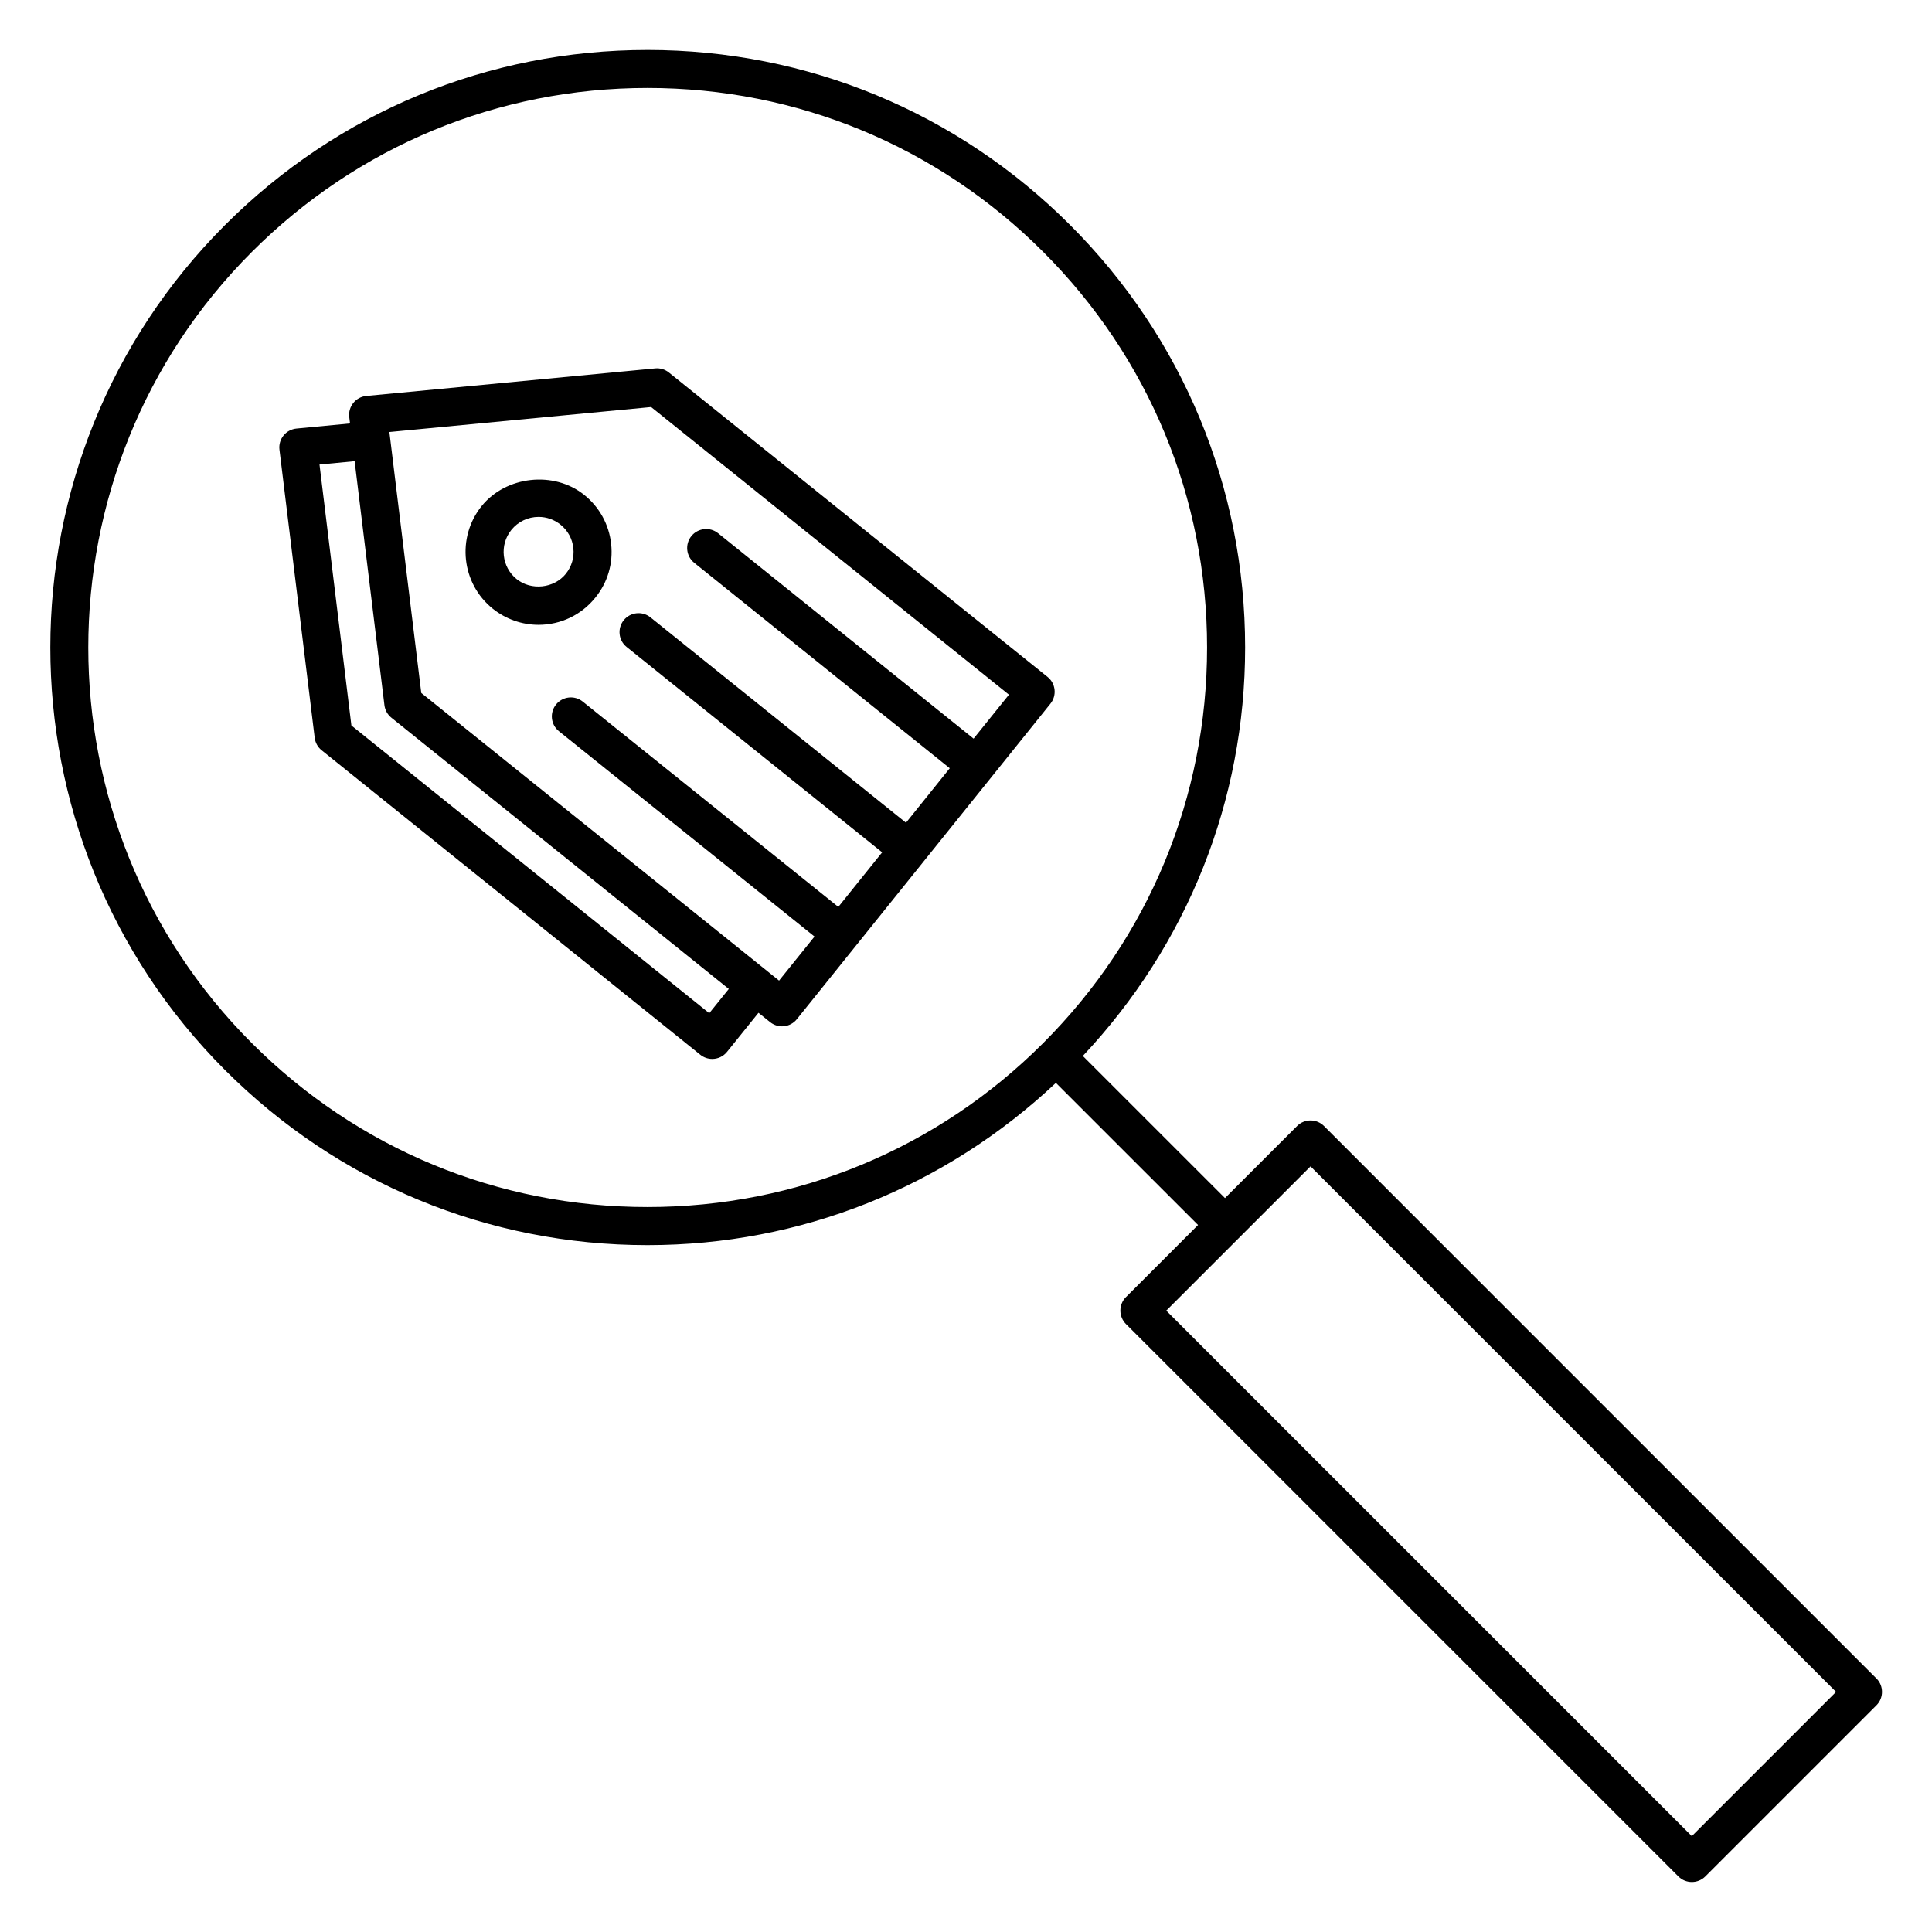 <?xml version="1.0" encoding="UTF-8"?>
<!-- Uploaded to: ICON Repo, www.iconrepo.com, Generator: ICON Repo Mixer Tools -->
<svg fill="#000000" width="800px" height="800px" version="1.1" viewBox="144 144 512 512" xmlns="http://www.w3.org/2000/svg">
 <g>
  <path d="m388.8 372.26 33.582-41.785c1.742-2.168 1.402-5.34-0.766-7.082l-100.35-80.672c-1.027-0.828-2.316-1.219-3.637-1.09l-76.559 7.305c-1.352 0.133-2.602 0.797-3.445 1.863-0.848 1.059-1.238 2.418-1.066 3.769l0.203 1.652-14.188 1.352c-1.352 0.133-2.602 0.797-3.445 1.855-0.848 1.059-1.238 2.418-1.066 3.769l9.332 76.316c0.16 1.301 0.816 2.5 1.844 3.316l100.35 80.691c0.938 0.746 2.047 1.109 3.152 1.109 1.473 0 2.934-0.637 3.93-1.883l8.332-10.348 3.094 2.481c0.898 0.715 2.016 1.109 3.152 1.109 0.18 0 0.363-0.012 0.543-0.031 1.328-0.152 2.539-0.805 3.375-1.855l33.613-41.816s0.012 0 0.012-0.012c-0.004-0.016 0.008-0.004 0.008-0.016zm-56.84 40.246-94.836-76.246-8.453-69.152 9.309-0.887 7.898 64.66c0.16 1.301 0.816 2.5 1.844 3.316l89.418 71.883zm18.5-8.637-3.043-2.449c-0.012-0.012-0.02-0.031-0.031-0.039-0.012-0.012-0.031-0.012-0.039-0.02l-91.703-73.719-8.453-69.152 69.363-6.621 94.828 76.227-9.371 11.648-67.711-54.441c-2.156-1.734-5.34-1.391-7.082 0.766-1.742 2.168-1.402 5.34 0.766 7.082l67.711 54.441-11.598 14.438-67.723-54.43c-2.168-1.734-5.34-1.391-7.082 0.766-1.742 2.168-1.402 5.34 0.766 7.082l67.723 54.43-11.617 14.461-67.73-54.41c-2.168-1.742-5.34-1.391-7.082 0.777-1.742 2.168-1.402 5.34 0.777 7.082l67.723 54.41z"/>
  <path d="m305.96 288.15c-0.562-5.141-3.094-9.754-7.125-12.988-8.039-6.469-20.758-5.047-27.207 2.961-6.672 8.312-5.352 20.516 2.961 27.188 3.426 2.75 7.727 4.273 12.121 4.273 5.894 0 11.387-2.629 15.074-7.227 3.258-4.008 4.742-9.059 4.176-14.207zm-12.012 7.91c-3.113 3.859-9.16 4.516-13.027 1.41-3.981-3.195-4.613-9.039-1.422-13.02 1.773-2.207 4.414-3.465 7.234-3.465 2.125 0 4.133 0.707 5.805 2.047 1.934 1.543 3.144 3.758 3.406 6.219 0.273 2.445-0.441 4.875-1.996 6.809z"/>
  <path d="m641.26 588.8-146.39-146.4c-1.965-1.965-5.16-1.965-7.125 0l-19.113 19.105-37.676-37.664c27.68-29.453 43.016-67.633 43.016-108.24 0-42.301-16.473-82.07-46.391-111.98-29.906-29.906-69.676-46.379-111.96-46.379-42.301 0-82.07 16.473-111.98 46.391-61.738 61.738-61.738 162.21 0 223.95 29.906 29.918 69.676 46.391 111.96 46.391 40.605 0 78.766-15.324 108.22-43.004l37.676 37.664-19.113 19.113c-0.945 0.945-1.473 2.227-1.473 3.566 0 1.34 0.535 2.621 1.473 3.566l146.41 146.4c0.988 0.988 2.277 1.473 3.566 1.473 1.289 0 2.578-0.492 3.566-1.473l45.352-45.352c1.965-1.977 1.965-5.164-0.012-7.137zm-430.5-168.34c-57.816-57.816-57.816-151.89 0-209.71 28.012-28.012 65.254-43.438 104.85-43.438s76.832 15.426 104.84 43.43c28.012 28.012 43.438 65.254 43.438 104.85s-15.426 76.84-43.449 104.85c-28 28-65.234 43.438-104.83 43.438-39.609 0.012-76.84-15.414-104.85-43.426zm381.59 210.14-139.28-139.27 38.238-38.23 139.27 139.27z"/>
 </g>
</svg>